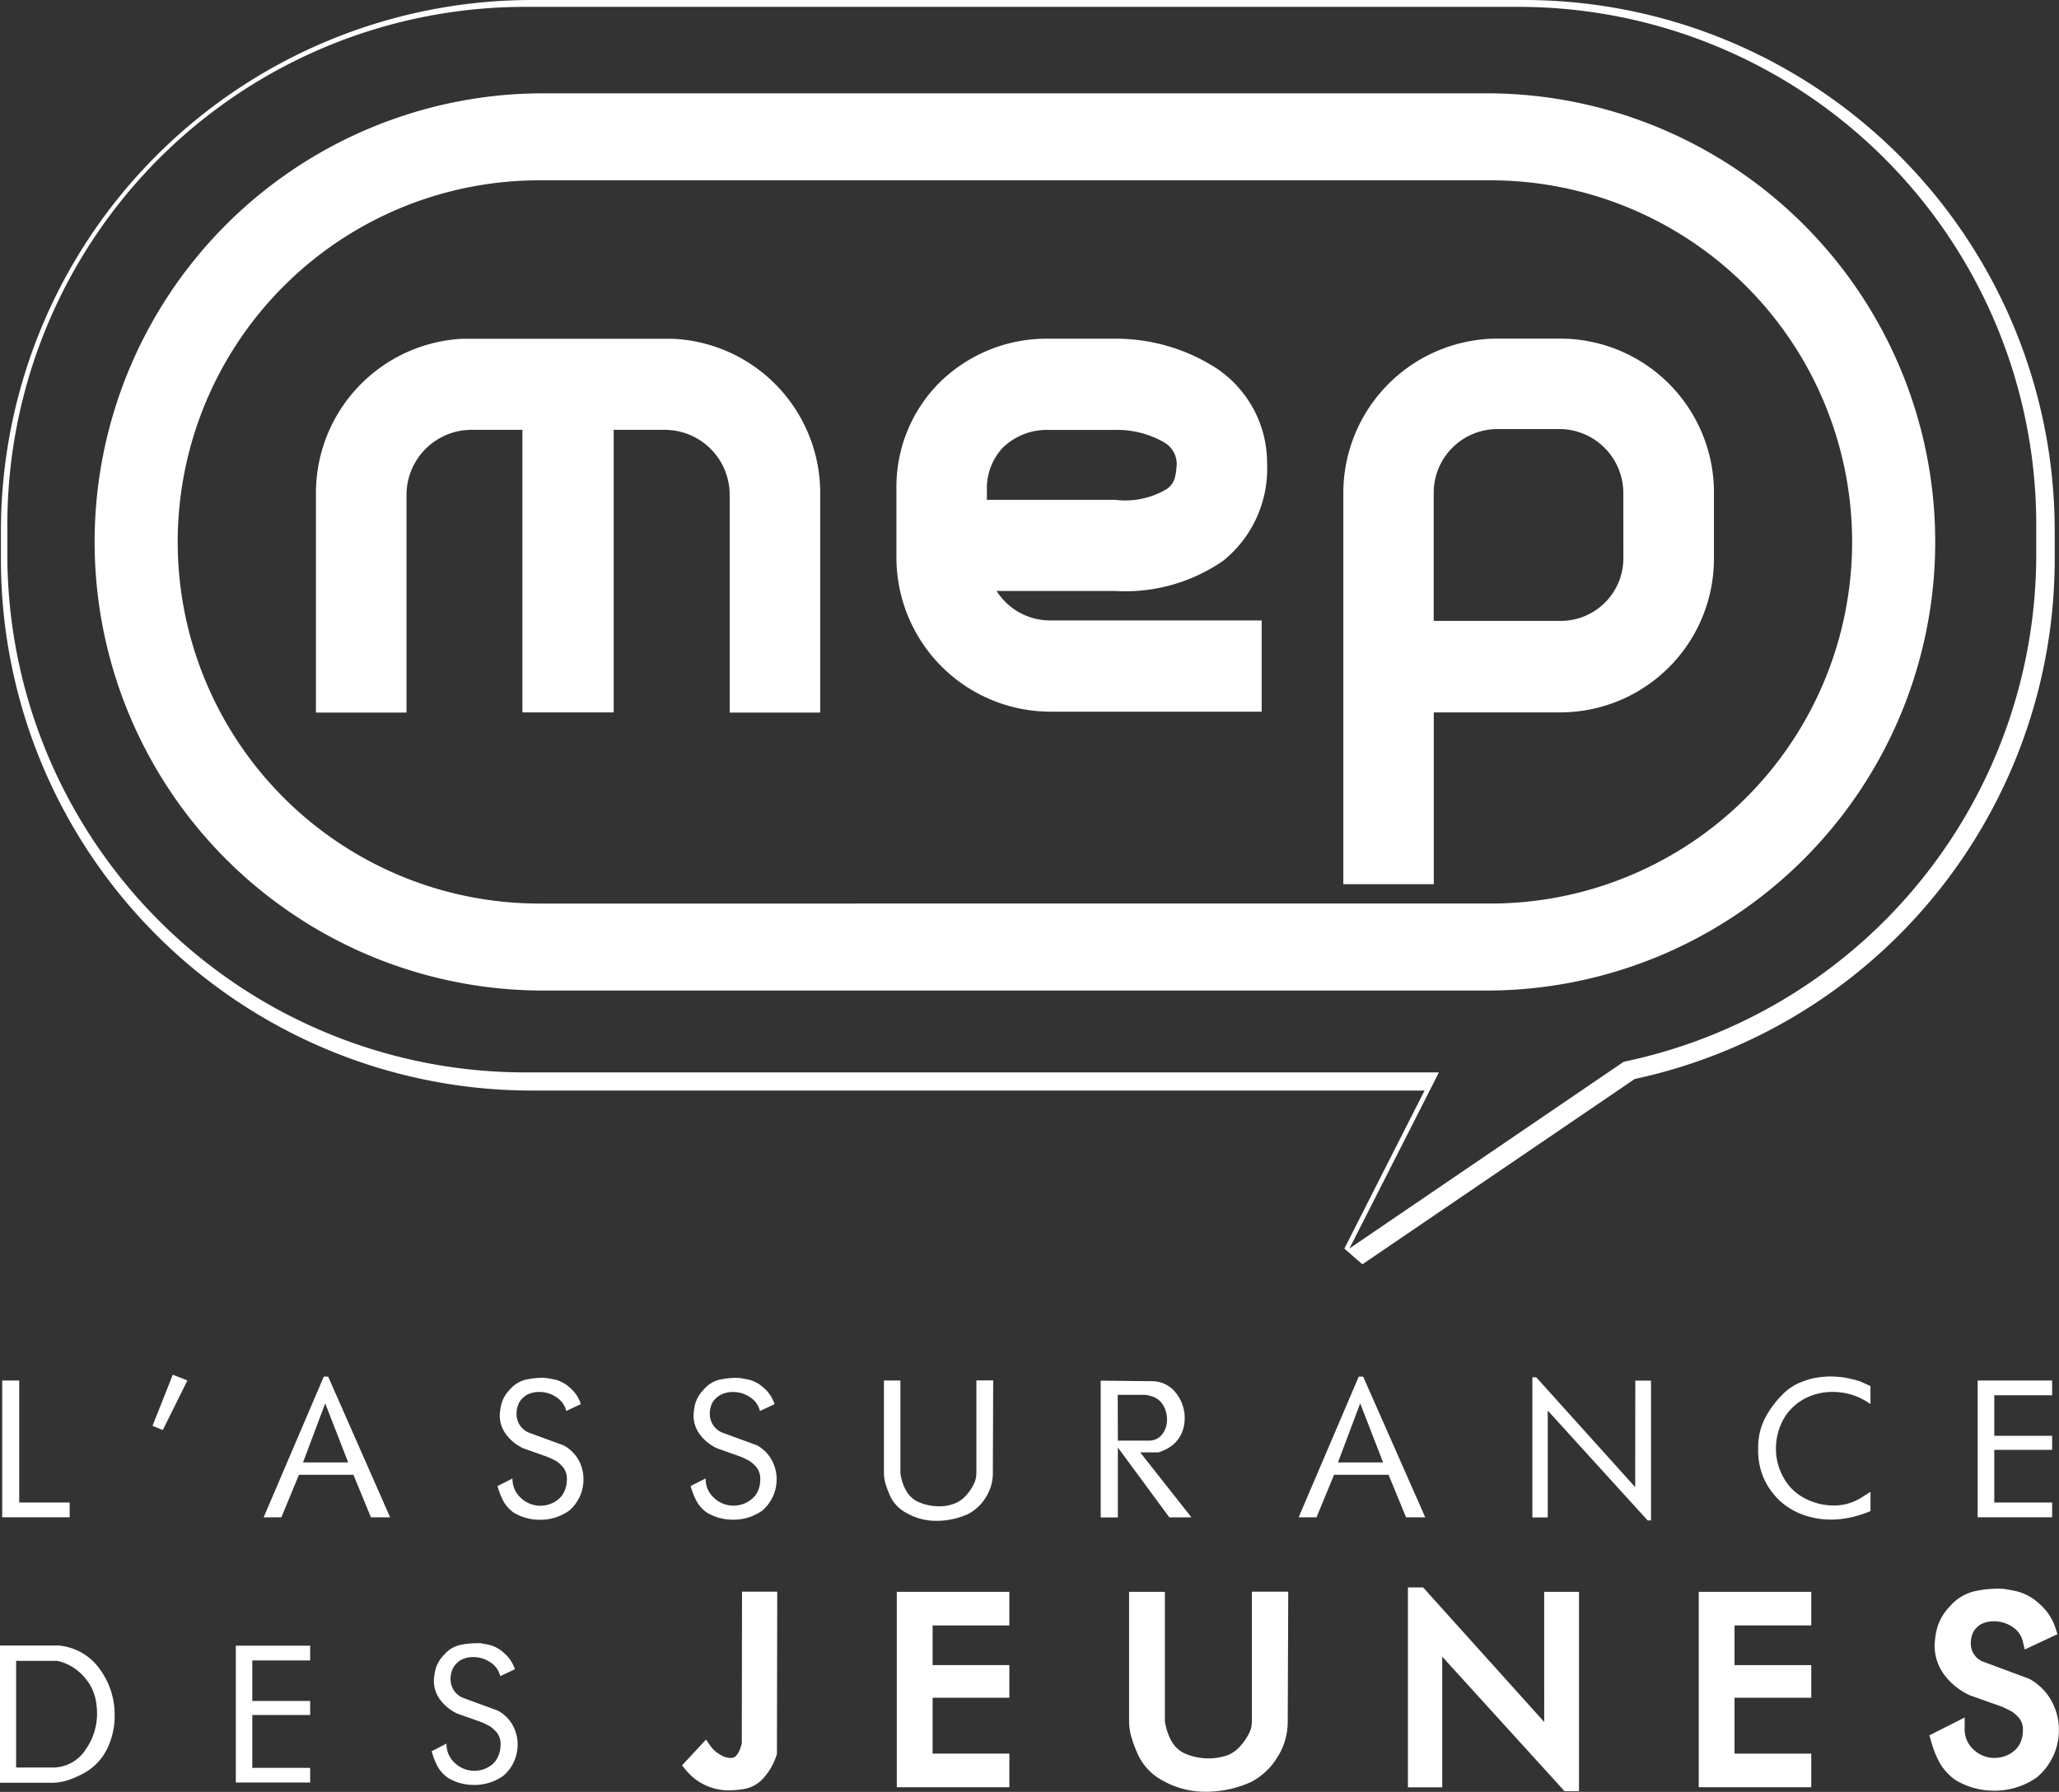 <svg id="Calque_2" data-name="Calque 2" xmlns="http://www.w3.org/2000/svg" width="60" height="52.221" viewBox="0 0 60 52.221">
  <rect x="0" y="0" width="60" height="52.221" fill="#333333" stroke="none"/>
  <g id="Calque_1" data-name="Calque 1">
    <path id="Path_33" data-name="Path 33" d="M175.793,410.71c-.019.072-.04.136-.062.193a.746.746,0,0,1-.114.179.228.228,0,0,1-.168.049.572.572,0,0,1-.293-.1.863.863,0,0,1-.261-.228l-.144-.206-.7.751.114.138a1.605,1.605,0,0,0,1.305.589,2.637,2.637,0,0,0,.408-.042.977.977,0,0,0,.571-.343,1.826,1.826,0,0,0,.368-.675l.009-4.73H175.8Z" transform="translate(-154.177 -359.9)" fill="#fff"/>
    <path id="Path_34" data-name="Path 34" d="M228.88,411.985h3.28v-.98h-2.236v-1.628h2.236v-.951h-2.236V407.27h2.236v-.98h-3.28Z" transform="translate(-202.747 -359.9)" fill="#fff"/>
    <path id="Path_35" data-name="Path 35" d="M291.738,410.066a.78.78,0,0,1-.082.349,1.721,1.721,0,0,1-.263.38.941.941,0,0,1-.38.263,1.718,1.718,0,0,1-1.238-.061.851.851,0,0,1-.383-.362,1.674,1.674,0,0,1-.189-.583V406.29H288.16v3.776a1.741,1.741,0,0,0,.051.4,3.876,3.876,0,0,0,.223.6,1.654,1.654,0,0,0,.752.75,2.486,2.486,0,0,0,1.227.3,3.164,3.164,0,0,0,1.31-.288,1.957,1.957,0,0,0,.765-.728,1.915,1.915,0,0,0,.295-1.009l.015-3.806h-1.06Z" transform="translate(-255.258 -359.9)" fill="#fff"/>
    <path id="Path_36" data-name="Path 36" d="M363.292,409.073l-3.528-3.92-.444,0v5.825h1V407.17l3.564,3.92h.422V405.28h-1.015Z" transform="translate(-318.293 -358.89)" fill="#fff"/>
    <path id="Path_37" data-name="Path 37" d="M433.55,411.985h3.279v-.98h-2.236v-1.628h2.236v-.951h-2.236V407.27h2.236v-.98H433.55Z" transform="translate(-384.048 -359.9)" fill="#fff"/>
    <path id="Path_38" data-name="Path 38" d="M495.991,408.743a1.639,1.639,0,0,0-.646-.638l-1.37-.508a.571.571,0,0,1-.331-.535.758.758,0,0,1,.061-.295.6.6,0,0,1,.244-.256.8.8,0,0,1,.37-.081.944.944,0,0,1,.544.168.677.677,0,0,1,.295.411l.058.243.953-.446-.055-.171a1.574,1.574,0,0,0-.488-.729,1.507,1.507,0,0,0-.663-.355c-.247-.049-.318-.061-.349-.064a1.8,1.8,0,0,0-.2-.008,3.3,3.3,0,0,0-.644.072,1.351,1.351,0,0,0-.736.445,1.469,1.469,0,0,0-.389.7,2.592,2.592,0,0,0-.056.427,1.427,1.427,0,0,0,.29.877,1.943,1.943,0,0,0,.734.586l.913.324a2.83,2.83,0,0,1,.335.164,1.141,1.141,0,0,1,.2.187.544.544,0,0,1,.1.365.814.814,0,0,1-.076.348.655.655,0,0,1-.2.251.9.9,0,0,1-.268.143.929.929,0,0,1-.277.043.867.867,0,0,1-.618-.245.782.782,0,0,1-.257-.6v-.332l-1.028.52.047.162a3.028,3.028,0,0,0,.258.649,1.6,1.6,0,0,0,.457.492,2.157,2.157,0,0,0,1.129.309,2.13,2.13,0,0,0,1.239-.386l.016-.014a1.789,1.789,0,0,0,.628-1.37A1.733,1.733,0,0,0,495.991,408.743Z" transform="translate(-436.214 -359.181)" fill="#fff"/>
    <path id="Path_39" data-name="Path 39" d="M38.92,352.37l.3.123.717-1.445-.426-.168Z" transform="translate(-34.476 -310.817)" fill="#fff"/>
    <path id="Path_40" data-name="Path 40" d="M.56,352.36v3.986H2.526v-.431H1.056V352.36Z" transform="translate(-0.496 -312.128)" fill="#fff"/>
    <path id="Path_41" data-name="Path 41" d="M69.042,351.37l-1.752,4.1h.516l.512-1.239h1.588l.51,1.239h.559l-1.805-4.1Zm-.605,2.5.647-1.721.669,1.721Z" transform="translate(-59.607 -311.251)" fill="#fff"/>
    <path id="Path_42" data-name="Path 42" d="M128.834,353.7l-1.028-.377a.586.586,0,0,1-.343-.545.743.743,0,0,1,.064-.3.61.61,0,0,1,.248-.256.762.762,0,0,1,.351-.078.861.861,0,0,1,.5.154.652.652,0,0,1,.285.4l.426-.2a1.028,1.028,0,0,0-.321-.48,1,1,0,0,0-.43-.234c-.135-.026-.218-.042-.251-.046a1.323,1.323,0,0,0-.135-.006,2.336,2.336,0,0,0-.457.051.866.866,0,0,0-.472.289.949.949,0,0,0-.256.45,1.856,1.856,0,0,0-.041.294.913.913,0,0,0,.19.571,1.3,1.3,0,0,0,.5.4l.685.243a2.467,2.467,0,0,1,.283.135,1.085,1.085,0,0,1,.183.167.539.539,0,0,1,.114.381.758.758,0,0,1-.073.328.64.64,0,0,1-.194.247.827.827,0,0,1-1.074-.057.74.74,0,0,1-.243-.565l-.436.22a2.111,2.111,0,0,0,.18.457,1.04,1.04,0,0,0,.289.315,1.464,1.464,0,0,0,.771.21,1.44,1.44,0,0,0,.845-.264,1.192,1.192,0,0,0,.42-.913,1.156,1.156,0,0,0-.147-.571A1.086,1.086,0,0,0,128.834,353.7Z" transform="translate(-112.411 -311.578)" fill="#fff"/>
    <path id="Path_43" data-name="Path 43" d="M178.014,355.277a.827.827,0,0,1-1.074-.057.74.74,0,0,1-.243-.565l-.436.22a2.108,2.108,0,0,0,.18.457,1.035,1.035,0,0,0,.288.315,1.47,1.47,0,0,0,.771.21,1.44,1.44,0,0,0,.846-.264,1.192,1.192,0,0,0,.42-.913,1.142,1.142,0,0,0-.148-.571,1.072,1.072,0,0,0-.428-.421l-1.028-.377a.587.587,0,0,1-.343-.545.727.727,0,0,1,.065-.3.61.61,0,0,1,.26-.252.759.759,0,0,1,.351-.078.862.862,0,0,1,.5.154.658.658,0,0,1,.285.4l.426-.2a1.039,1.039,0,0,0-.321-.48,1.007,1.007,0,0,0-.43-.234c-.135-.026-.219-.042-.251-.046a1.307,1.307,0,0,0-.135-.006,2.348,2.348,0,0,0-.457.051.863.863,0,0,0-.47.289.963.963,0,0,0-.257.45,1.961,1.961,0,0,0-.04.293.925.925,0,0,0,.188.571,1.312,1.312,0,0,0,.5.4l.685.243a2.534,2.534,0,0,1,.273.134,1.142,1.142,0,0,1,.183.167.539.539,0,0,1,.114.381.774.774,0,0,1-.072.328A.649.649,0,0,1,178.014,355.277Z" transform="translate(-156.135 -311.569)" fill="#fff"/>
    <path id="Path_44" data-name="Path 44" d="M226.3,356.212a1.72,1.72,0,0,0,.852.21,2.21,2.21,0,0,0,.913-.2,1.323,1.323,0,0,0,.517-.493,1.29,1.29,0,0,0,.2-.685l.01-2.715h-.49v2.7a.737.737,0,0,1-.079.331,1.44,1.44,0,0,1-.22.321.883.883,0,0,1-.343.24,1.228,1.228,0,0,1-.446.078,1.523,1.523,0,0,1-.609-.129.789.789,0,0,1-.356-.337,1.419,1.419,0,0,1-.161-.5v-2.7h-.48v2.7a1.159,1.159,0,0,0,.034.264,2.96,2.96,0,0,0,.159.428A1.1,1.1,0,0,0,226.3,356.212Z" transform="translate(-199.85 -312.101)" fill="#fff"/>
    <path id="Path_45" data-name="Path 45" d="M283.581,356.364l-1.492-1.892h.527a1.255,1.255,0,0,0,.436-.228.984.984,0,0,0,.256-.355,1.17,1.17,0,0,0-.194-1.169.871.871,0,0,0-.7-.323l-1.476-.016v3.987h.5v-2.039l1.5,2.037Zm-2.147-3.57h.76a.62.62,0,0,1,.143.019,1.193,1.193,0,0,1,.148.046.571.571,0,0,1,.285.258.818.818,0,0,1,.1.394.685.685,0,0,1-.143.438.483.483,0,0,1-.4.18h-.889Z" transform="translate(-248.863 -312.145)" fill="#fff"/>
    <path id="Path_46" data-name="Path 46" d="M333.32,351.37h-.129l-1.751,4.1h.521l.511-1.239h1.588l.51,1.239h.559Zm-.734,2.5.647-1.721.668,1.721Z" transform="translate(-293.597 -311.251)" fill="#fff"/>
    <path id="Path_47" data-name="Path 47" d="M394.086,354.714l-2.883-3.2h-.113v4.083h.448v-3.114l2.909,3.2h.1v-4.073h-.458Z" transform="translate(-346.436 -311.375)" fill="#fff"/>
    <path id="Path_48" data-name="Path 48" d="M451.239,351.4a2.744,2.744,0,0,0-.42-.034,2.352,2.352,0,0,0-.277.016,2.272,2.272,0,0,0-.28.048,2.758,2.758,0,0,0-.356.121,1.6,1.6,0,0,0-.457.307,2.869,2.869,0,0,0-.491.628,1.846,1.846,0,0,0-.25.981,1.963,1.963,0,0,0,1.324,1.934,2.363,2.363,0,0,0,.792.135,2.646,2.646,0,0,0,.585-.065,3.294,3.294,0,0,0,.571-.183v-.561l-.281.178a1.484,1.484,0,0,1-.8.22,1.8,1.8,0,0,1-.817-.2,1.475,1.475,0,0,1-.629-.6,1.7,1.7,0,0,1-.228-.86,1.76,1.76,0,0,1,.3-.985,1.6,1.6,0,0,1,.6-.5,1.747,1.747,0,0,1,.754-.164,1.858,1.858,0,0,1,1.1.355v-.527l-.3-.135A3.614,3.614,0,0,0,451.239,351.4Z" transform="translate(-397.473 -311.251)" fill="#fff"/>
    <path id="Path_49" data-name="Path 49" d="M506.9,352.79v-.43H504.73v3.986H506.9v-.431h-1.686V354.38H506.9v-.409h-1.686V352.79Z" transform="translate(-447.1 -312.128)" fill="#fff"/>
    <path id="Path_50" data-name="Path 50" d="M1.7,420H0v4H1.508a1.548,1.548,0,0,0,.416-.059,2.572,2.572,0,0,0,.42-.169,1.623,1.623,0,0,0,.749-.706,2.158,2.158,0,0,0,.248-1.028,2.232,2.232,0,0,0-.442-1.361A1.633,1.633,0,0,0,1.7,420Zm.771,3.07a1.142,1.142,0,0,1-.969.485H.47v-3.109H1.665a1.445,1.445,0,0,1,.784.467,1.413,1.413,0,0,1,.363.829,1.551,1.551,0,0,1,.016.228,1.8,1.8,0,0,1-.361,1.1Z" transform="translate(0 -372.045)" fill="#fff"/>
    <path id="Path_51" data-name="Path 51" d="M60.19,424.027h2.166V423.6H60.67V422.06h1.686v-.409H60.67V420.47h1.686v-.43H60.19Z" transform="translate(-53.318 -372.08)" fill="#fff"/>
    <path id="Path_52" data-name="Path 52" d="M112.021,421.414l-1.028-.377a.586.586,0,0,1-.343-.545.716.716,0,0,1,.064-.3.6.6,0,0,1,.248-.256.746.746,0,0,1,.351-.079.862.862,0,0,1,.5.154.661.661,0,0,1,.285.4l.426-.2a1.028,1.028,0,0,0-.321-.478.991.991,0,0,0-.43-.235c-.135-.026-.219-.042-.251-.046s-.077,0-.135,0a2.349,2.349,0,0,0-.457.05.864.864,0,0,0-.47.289.968.968,0,0,0-.257.45,1.96,1.96,0,0,0-.04.293.923.923,0,0,0,.188.571,1.314,1.314,0,0,0,.5.4l.685.242a2.557,2.557,0,0,1,.273.134,1.2,1.2,0,0,1,.183.167.539.539,0,0,1,.114.381.775.775,0,0,1-.073.328.639.639,0,0,1-.194.247.823.823,0,0,1-1.065-.062.74.74,0,0,1-.243-.565l-.432.223a2.112,2.112,0,0,0,.18.457,1.026,1.026,0,0,0,.289.315,1.464,1.464,0,0,0,.77.21,1.442,1.442,0,0,0,.846-.264,1.182,1.182,0,0,0,.315-.419,1.21,1.21,0,0,0,.105-.494,1.142,1.142,0,0,0-.148-.571A1.066,1.066,0,0,0,112.021,421.414Z" transform="translate(-97.52 -371.564)" fill="#fff"/>
    <path id="Path_53" data-name="Path 53" d="M60.088,15.456A15.47,15.47,0,0,0,44.641,0H15.692A15.476,15.476,0,0,0,.24,15.456v.871A15.474,15.474,0,0,0,15.692,31.782H41.725l-2.337,4.606.526.457,7.935-5.4A15.5,15.5,0,0,0,60.088,16.328Zm-.538.7A15.1,15.1,0,0,1,47.528,30.943l-7.991,5.441,2.606-5.131H15.519A15.091,15.091,0,0,1,.427,16.16v-.872A15.092,15.092,0,0,1,15.519.2H44.466A15.089,15.089,0,0,1,59.55,15.287Z" transform="translate(-0.213)" fill="#fff"/>
    <path id="Path_54" data-name="Path 54" d="M63.949,23.82H36.233a13.074,13.074,0,0,0,0,26.147H63.949a13.074,13.074,0,0,0,0-26.147Zm0,23.612H36.233a10.538,10.538,0,1,1,0-21.077H63.949a10.538,10.538,0,1,1,0,21.077Z" transform="translate(-20.516 -21.1)" fill="#fff"/>
    <path id="Path_55" data-name="Path 55" d="M91.053,86.47h-6.16a4.5,4.5,0,0,0-4.263,4.514v6.38h2.639v-6.38a1.9,1.9,0,0,1,1.69-1.85c.055,0,.114-.01.163-.011h1.524v8.235h2.66V89.124h1.521c.058,0,.114.007.17.011a1.893,1.893,0,0,1,1.689,1.849v6.38h2.638v-6.38a4.5,4.5,0,0,0-4.27-4.513Z" transform="translate(-71.423 -76.597)" fill="#fff"/>
    <path id="Path_56" data-name="Path 56" d="M238.306,92.9a3.438,3.438,0,0,0,1.275-2.824,3.311,3.311,0,0,0-1.492-2.793,5.417,5.417,0,0,0-2.995-.851h-1.87a4.436,4.436,0,0,0-3.237,1.328,4.294,4.294,0,0,0-1.207,3.005v2.048a4.494,4.494,0,0,0,4.488,4.488h6.155V94.642h-6.155a1.841,1.841,0,0,1-1.568-.858h3.46A5.014,5.014,0,0,0,238.306,92.9Zm-6.89-1.772v-.362a1.731,1.731,0,0,1,.457-1.151,1.836,1.836,0,0,1,1.352-.524h1.87a2.769,2.769,0,0,1,1.484.36.731.731,0,0,1,.369.629c-.022.478-.121.6-.275.724a2.359,2.359,0,0,1-1.509.324Z" transform="translate(-202.658 -76.561)" fill="#fff"/>
    <path id="Path_57" data-name="Path 57" d="M349.165,86.43h-1.845a4.5,4.5,0,0,0-4.489,4.49v11.41h2.636V97.323h3.7a4.482,4.482,0,0,0,4.464-4.49V90.92A4.483,4.483,0,0,0,349.165,86.43Zm1.827,6.4a1.827,1.827,0,0,1-1.827,1.827h-3.7V90.92a1.857,1.857,0,0,1,1.853-1.854h1.845a1.867,1.867,0,0,1,1.827,1.854Z" transform="translate(-303.686 -76.562)" fill="#fff"/>
  </g>
</svg>
